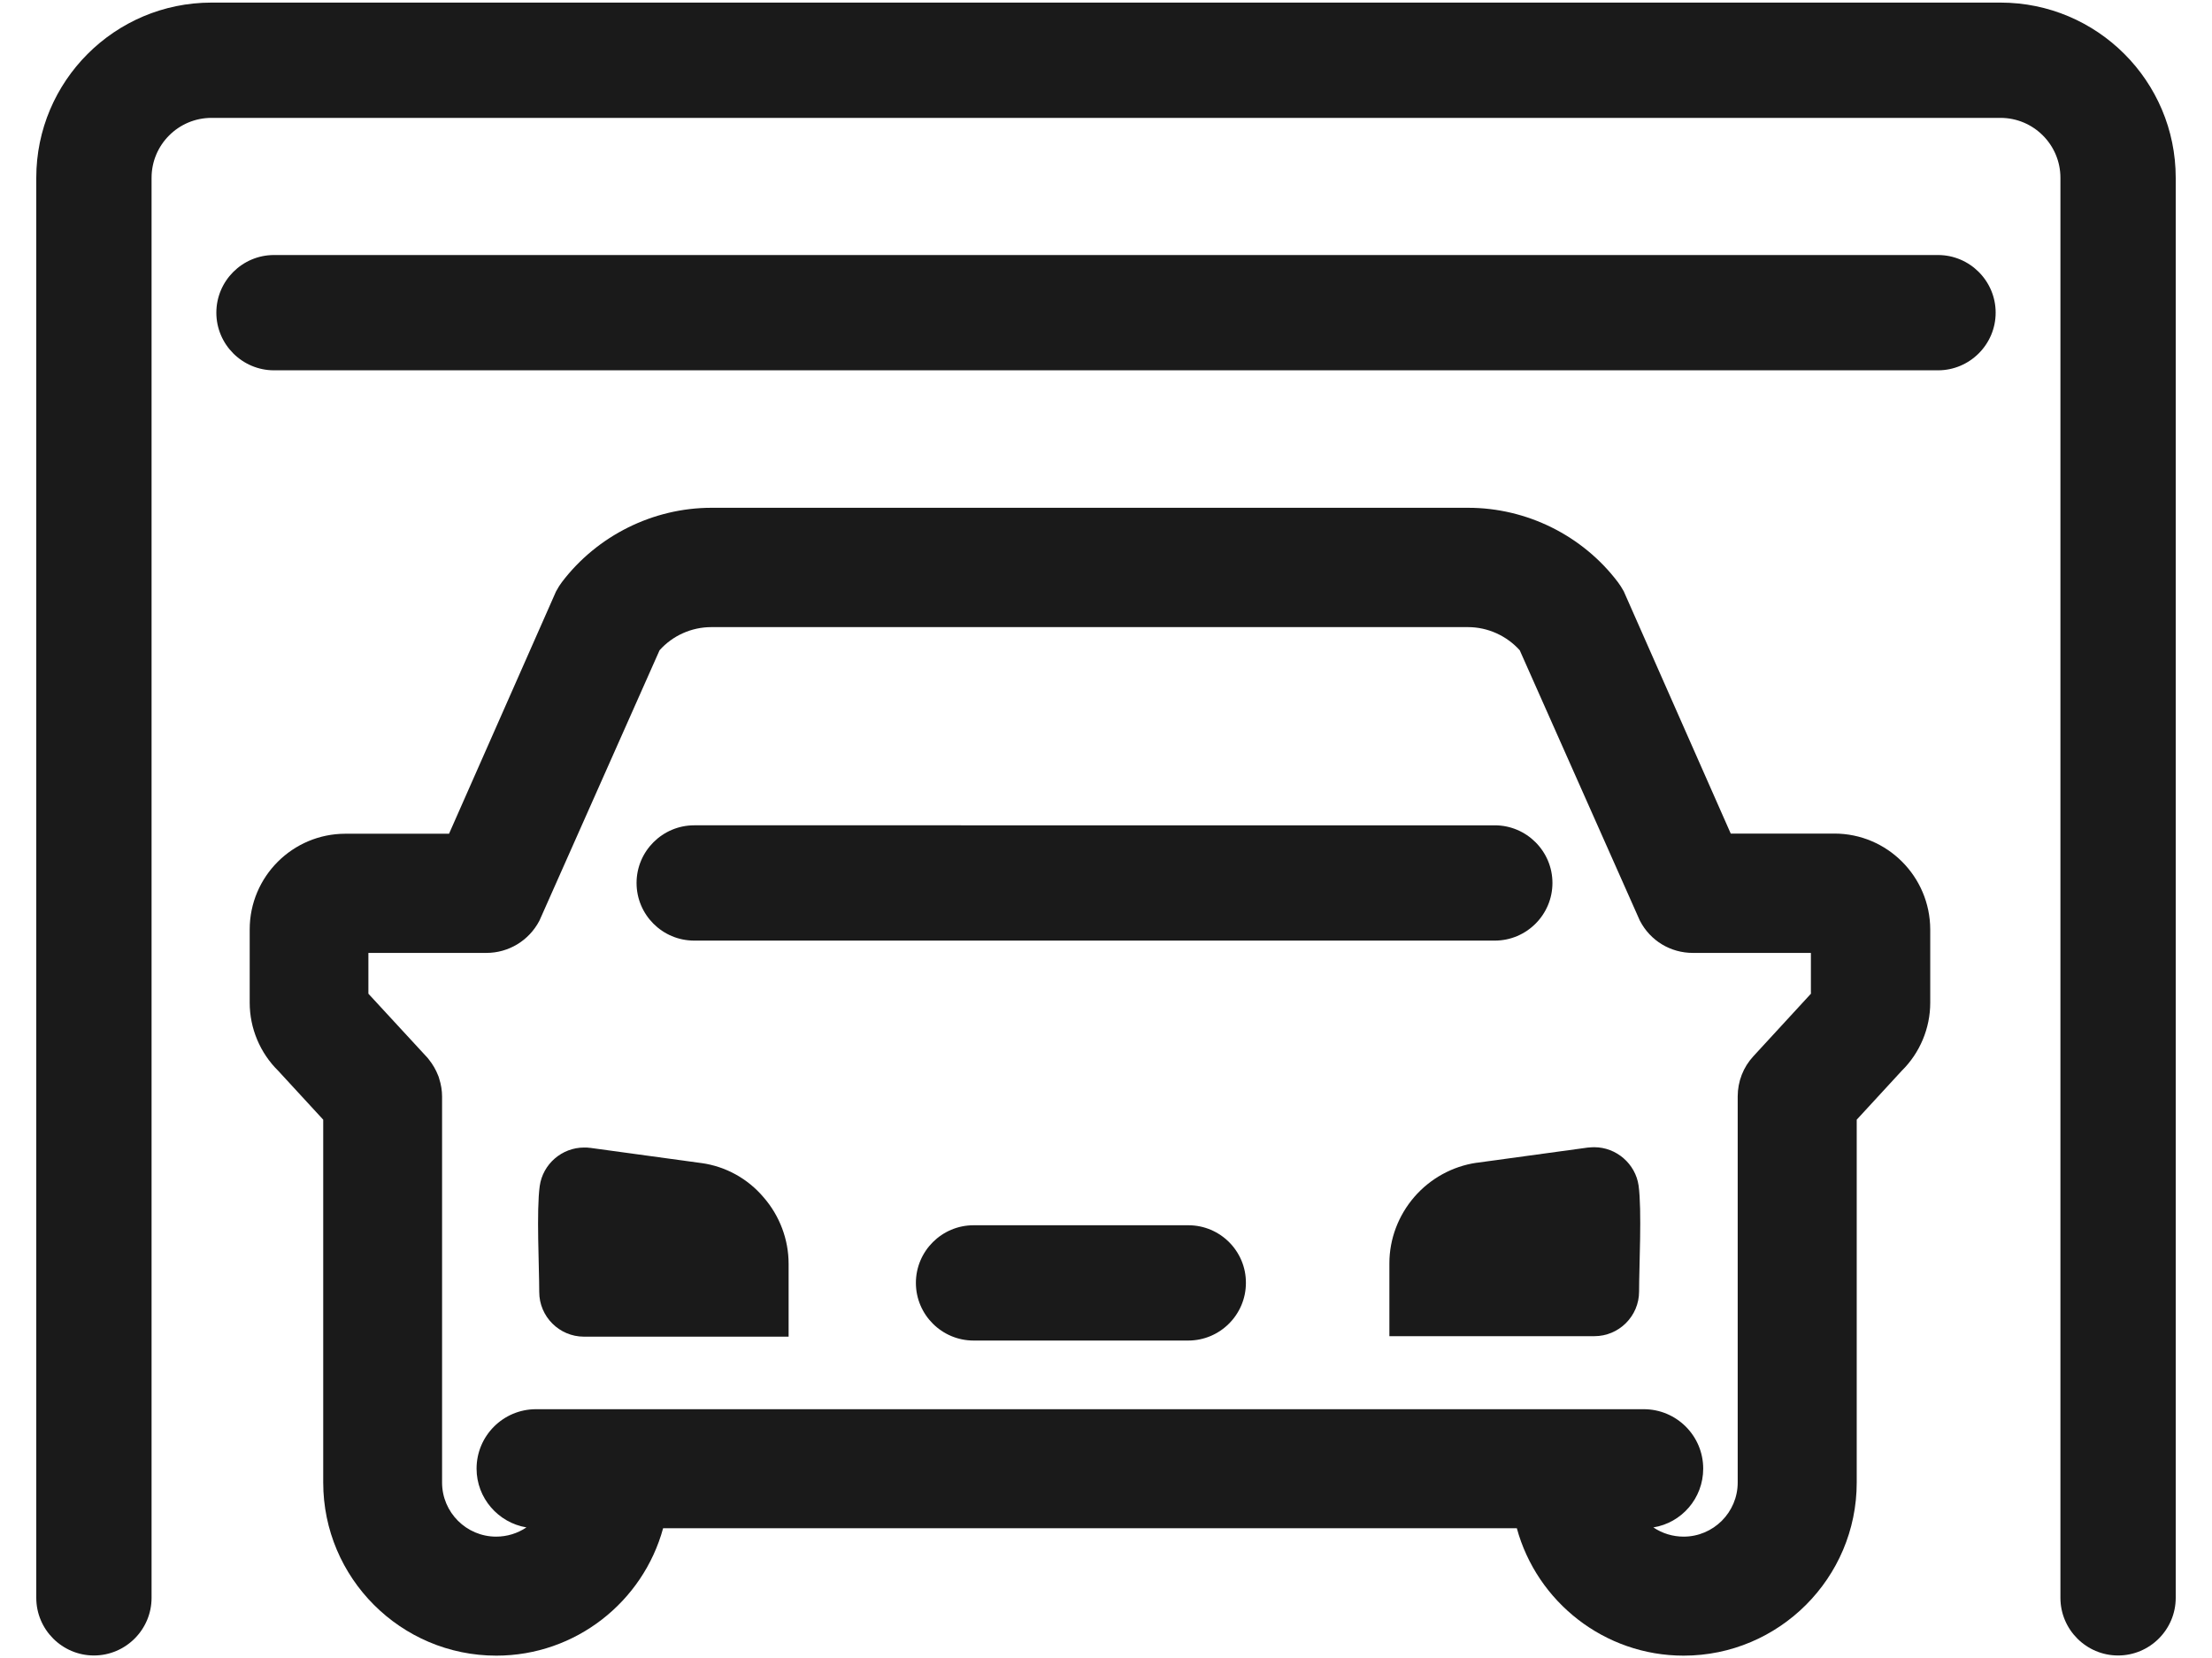 <?xml version="1.0" encoding="utf-8"?>
<!-- Generator: Adobe Illustrator 23.0.3, SVG Export Plug-In . SVG Version: 6.00 Build 0)  -->
<svg version="1.1" id="Calque_1" xmlns="http://www.w3.org/2000/svg" xmlns:xlink="http://www.w3.org/1999/xlink" x="0px" y="0px"
	 width="1366px" height="1024px" viewBox="0 0 1366 1024" style="enable-background:new 0 0 1366 1024;" xml:space="preserve">
<style type="text/css">
	.st0{fill:#1A1A1A;}
</style>
<title></title>
<g>
	<path class="st0" d="M1235.4,1.6H130.6C70.9,1.6,22.4,50.1,22.4,109.8v877c0,19.6,16,35.6,35.6,35.6c19.6,0,35.6-16,35.6-35.6v-877
		c0-20.4,16.6-37,37-37h1104.8c20.4,0,37,16.6,37,37v877c0,19.6,16,35.6,35.6,35.6s35.6-16,35.6-35.6v-877
		C1343.6,50.1,1295.1,1.6,1235.4,1.6z"/>
	<path class="st0" d="M433.3,718.3L433.3,718.3l-0.1,0l-68.7-9.4l-0.1,0l-0.1,0c-1.2-0.2-2.4-0.2-3.6-0.2
		c-13.7,0-25.5,10.2-27.4,23.8c-2.1,15.1-0.3,50.2-0.3,65.4s12.4,27.6,27.6,27.6h108.6h17.8v-17.8v-27.2c0-15-5.5-29.6-15.4-41
		C461.8,727.9,448.2,720.4,433.3,718.3z"/>
	<path class="st0" d="M984.5,708.5c-1.2,0-2.4,0.1-3.6,0.2l-0.1,0l-0.1,0l-68.7,9.4l-0.1,0l-0.1,0c-14.9,2.2-28.5,9.7-38.4,21.1
		c-9.9,11.5-15.4,26-15.4,41v27.2v17.8H876h108.6c15.2,0,27.6-12.4,27.6-27.6s1.8-50.3-0.3-65.4C1010,718.8,998.2,708.5,984.5,708.5
		z"/>
	<path class="st0" d="M1132.8,514.8h-64L1003.1,366l-0.3-0.7l-0.4-0.7c-1-1.8-2.1-3.5-3.3-5.1c-21.8-28.8-56.3-45.9-92.4-45.9H439.4
		c-36.1,0-70.6,17.2-92.4,45.9c-1.2,1.6-2.3,3.3-3.3,5.2l-0.4,0.7l-0.3,0.7l-65.7,148.8h-64c-32.6,0-59.1,26.5-59.1,59.1v45.3
		c0,15.7,6.4,31,17.6,42l27.8,30.2V907v8.6c0,58.9,47.9,106.9,106.9,106.9c48.9,0,90.6-33.2,103-78.7h527.2
		c12.4,45.5,54.1,78.7,103,78.7c58.9,0,106.9-47.9,106.9-106.9V907V691.5l27.8-30.2c11.2-11,17.6-26.3,17.6-42v-45.3
		C1191.9,541.3,1165.4,514.8,1132.8,514.8z M1118.5,613.5l-35.7,38.8c-6.3,6.8-9.7,15.6-9.7,24.9V907v8.6c0,18.4-15,33.4-33.4,33.4
		c-6.7,0-13.2-2-18.7-5.7c17.5-2.8,30.8-18,30.8-36.3c0-20.3-16.5-36.7-36.7-36.7H331c-20.3,0-36.7,16.5-36.7,36.7
		c0,18.2,13.4,33.4,30.8,36.3c-5.5,3.7-12,5.7-18.7,5.7c-18.4,0-33.4-15-33.4-33.4V907V677.2c0-3.7-0.6-7.4-1.8-11.1
		c-0.1-0.5-0.3-1.1-0.6-1.8l0,0l0,0c-1.4-3.6-3.3-6.9-5.7-9.9c-0.5-0.7-1.1-1.4-1.7-2l-35.7-38.7v-25.2h72.9
		c13.7,0,26.2-7.6,32.6-19.7l0.3-0.6l0.3-0.7l73.7-165.9c8-9,19.7-14.3,31.9-14.3h467.4c12.1,0,23.8,5.3,31.9,14.3l73.7,165.9
		l0.3,0.7l0.3,0.6c6.4,12.2,18.8,19.7,32.6,19.7h72.9V613.5z"/>
	<path class="st0" d="M733.9,756.7H601.2c-19.6,0-35.6,16-35.6,35.6c0,19.6,16,35.6,35.6,35.6h132.6c19.6,0,35.6-16,35.6-35.6
		C769.5,772.7,753.5,756.7,733.9,756.7z"/>
	<path class="st0" d="M428.7,580.9h494.4c19.6,0,35.6-16,35.6-35.6c0-19.6-16-35.6-35.6-35.6H428.7c-19.6,0-35.6,16-35.6,35.6
		C393.1,564.9,409,580.9,428.7,580.9z"/>
	<path class="st0" d="M1196.8,157.5H169.2c-19.6,0-35.6,16-35.6,35.6c0,19.6,16,35.6,35.6,35.6h1027.6c19.6,0,35.6-16,35.6-35.6
		C1232.4,173.5,1216.4,157.5,1196.8,157.5z"/>
</g>
</svg>
